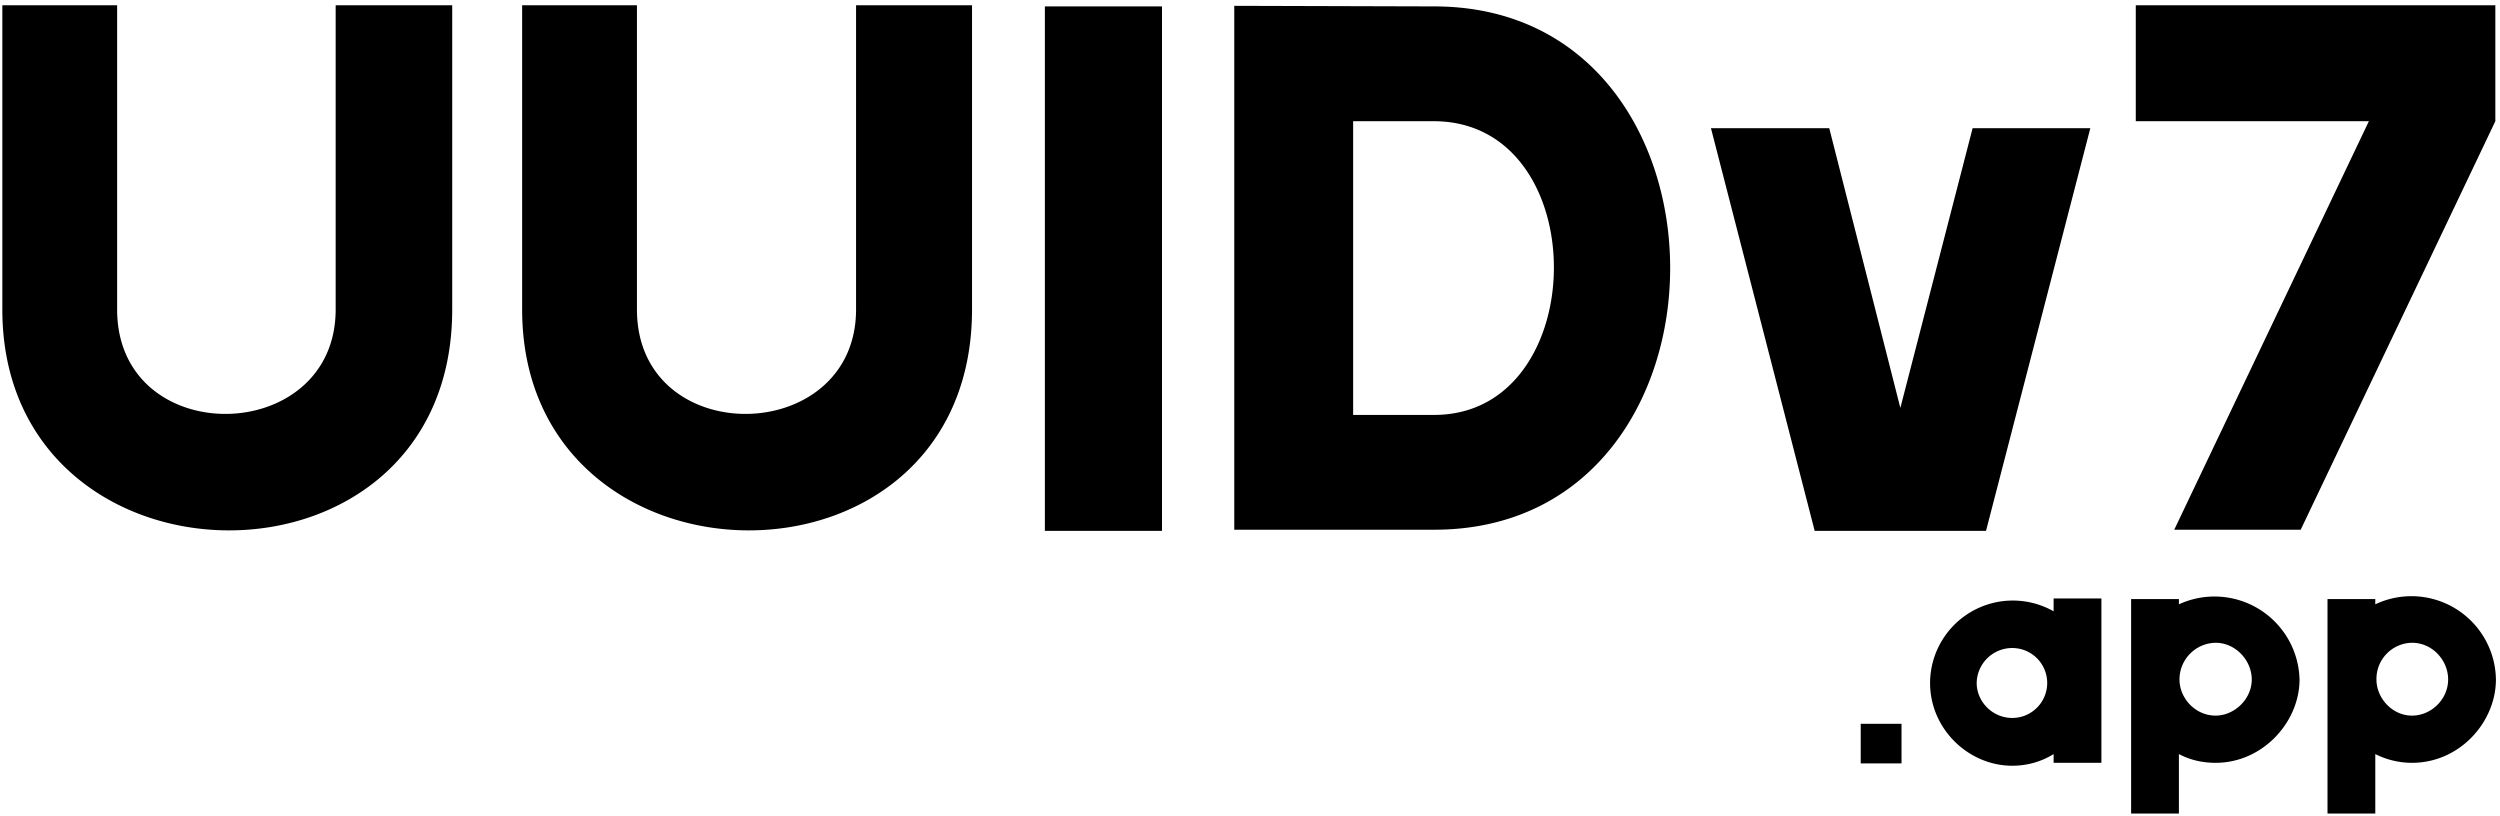 <svg xmlns="http://www.w3.org/2000/svg" version="1.2" viewBox="0 0 429 140"><path fill-rule="evenodd" d="M319.3 124.2h7v6.8h-7zm33.1-21.5h8.2v28.2h-8.2v-1.5c-2.1 1.3-4.5 2-7.1 2-7.5 0-14.1-6.3-14.1-14.2a14.2 14.2 0 0 1 21.2-12.3zm-1.1 14.5a6 6 0 0 0-6-6 6.1 6.1 0 0 0-6.1 6c0 3.2 2.7 6 6.1 6a6 6 0 0 0 6-6zm43.3-.6c0 7.3-6.3 14.3-14.4 14.3-2.3 0-4.4-.5-6.3-1.5v10.2h-8.2v-36.8h8.2v.9a14.6 14.6 0 0 1 20.7 12.9zm-8.2 0c0-3.3-2.8-6.3-6.2-6.3a6.3 6.3 0 0 0-6.2 6.3c0 3.2 2.7 6.2 6.2 6.2 3.2 0 6.2-2.8 6.2-6.2zm41.9 0c0 7.3-6.2 14.3-14.4 14.3a14 14 0 0 1-6.3-1.5v10.2h-8.2v-36.8h8.2v.9a14.5 14.5 0 0 1 20.7 12.9zm-8.2 0c0-3.3-2.7-6.3-6.2-6.3a6.2 6.2 0 0 0-6.1 6.3c0 3.2 2.7 6.2 6.1 6.2 3.3 0 6.2-2.8 6.2-6.2zM77.6.9v52.2c0 51.1-77.2 50-77.2 0V.9h19.7v52.2c0 24.2 37.5 23.6 37.5 0V.9zm89.2 0v52.2c0 51.1-77.2 50-77.2 0V.9h19.7v52.2c0 24.2 37.6 23.6 37.6 0V.9zm12.5.2h20.1v90h-20.1zm66.8 89.8h-34.3V1l34.3.1c54 0 54 89.8 0 89.8zm0-70.1h-13.9v50.4h13.9c27.2 0 27.6-50.3 0-50.4zm92.4 1.2h20.2l-17.9 69.1h-29.4L293.6 22h20.3l12.2 48zm28-21.1h61.7v19.9l-33.4 70.1h-21.7l33.4-70.1h-40z"/></svg>